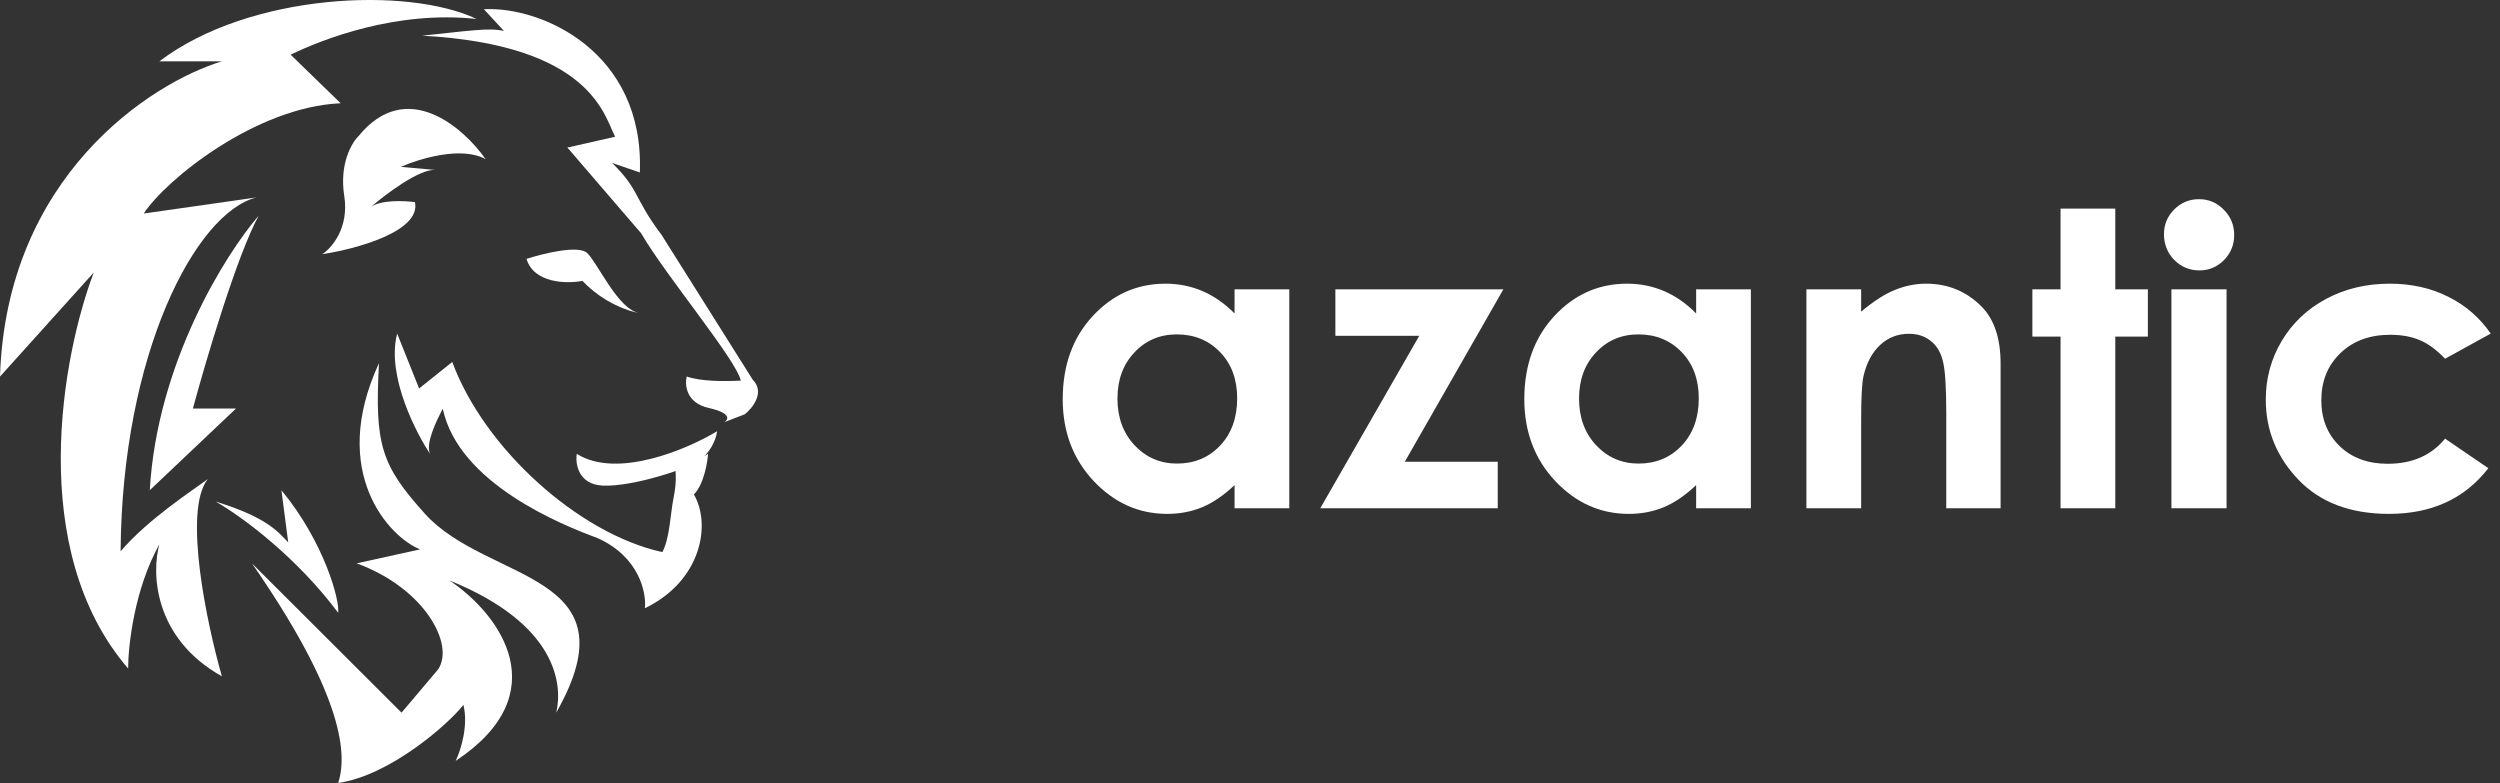 <svg width="182" height="57" viewBox="0 0 182 57" fill="none" xmlns="http://www.w3.org/2000/svg">
<rect x="0" y="0" width="182" height="57" fill="#333333" stroke="none"/>
<path d="M89.876 21.062H93.86V37H89.876V35.315C89.095 36.058 88.309 36.595 87.518 36.927C86.736 37.249 85.887 37.41 84.969 37.41C82.908 37.41 81.126 36.614 79.622 35.023C78.118 33.421 77.366 31.434 77.366 29.061C77.366 26.6 78.094 24.583 79.549 23.011C81.004 21.439 82.772 20.652 84.852 20.652C85.809 20.652 86.707 20.833 87.547 21.194C88.387 21.556 89.163 22.098 89.876 22.82V21.062ZM85.672 24.344C84.432 24.344 83.401 24.783 82.581 25.662C81.761 26.531 81.351 27.649 81.351 29.017C81.351 30.394 81.766 31.526 82.596 32.415C83.436 33.304 84.466 33.748 85.686 33.748C86.946 33.748 87.991 33.313 88.821 32.444C89.651 31.565 90.066 30.418 90.066 29.002C90.066 27.615 89.651 26.492 88.821 25.633C87.991 24.773 86.941 24.344 85.672 24.344ZM97.215 21.062H109.446L102.269 33.616H109.036V37H96.116L103.323 24.446H97.215V21.062ZM123.479 21.062H127.464V37H123.479V35.315C122.698 36.058 121.912 36.595 121.121 36.927C120.34 37.249 119.49 37.41 118.572 37.41C116.512 37.41 114.729 36.614 113.226 35.023C111.722 33.421 110.97 31.434 110.97 29.061C110.97 26.6 111.697 24.583 113.152 23.011C114.607 21.439 116.375 20.652 118.455 20.652C119.412 20.652 120.311 20.833 121.15 21.194C121.99 21.556 122.767 22.098 123.479 22.82V21.062ZM119.275 24.344C118.035 24.344 117.005 24.783 116.185 25.662C115.364 26.531 114.954 27.649 114.954 29.017C114.954 30.394 115.369 31.526 116.199 32.415C117.039 33.304 118.069 33.748 119.29 33.748C120.55 33.748 121.595 33.313 122.425 32.444C123.255 31.565 123.67 30.418 123.67 29.002C123.67 27.615 123.255 26.492 122.425 25.633C121.595 24.773 120.545 24.344 119.275 24.344ZM131.507 21.062H135.491V22.689C136.399 21.927 137.22 21.399 137.952 21.106C138.694 20.804 139.451 20.652 140.223 20.652C141.805 20.652 143.147 21.204 144.251 22.308C145.179 23.245 145.643 24.632 145.643 26.468V37H141.688V30.013C141.688 28.108 141.6 26.844 141.424 26.219C141.258 25.594 140.96 25.12 140.53 24.798C140.11 24.466 139.588 24.3 138.963 24.3C138.152 24.3 137.454 24.573 136.868 25.12C136.292 25.657 135.892 26.404 135.667 27.361C135.55 27.859 135.491 28.939 135.491 30.599V37H131.507V21.062ZM150.008 15.188H153.992V21.062H156.365V24.505H153.992V37H150.008V24.505H147.957V21.062H150.008V15.188ZM160.086 14.5C160.789 14.5 161.39 14.754 161.888 15.262C162.396 15.77 162.649 16.385 162.649 17.107C162.649 17.82 162.4 18.431 161.902 18.939C161.404 19.436 160.809 19.686 160.115 19.686C159.402 19.686 158.792 19.432 158.284 18.924C157.786 18.406 157.537 17.781 157.537 17.049C157.537 16.346 157.786 15.745 158.284 15.247C158.782 14.749 159.383 14.5 160.086 14.5ZM158.079 21.062H162.093V37H158.079V21.062ZM181.326 24.285L178.001 26.116C177.376 25.462 176.756 25.008 176.141 24.754C175.535 24.5 174.822 24.373 174.002 24.373C172.508 24.373 171.297 24.822 170.369 25.721C169.451 26.609 168.992 27.752 168.992 29.148C168.992 30.506 169.437 31.614 170.325 32.474C171.214 33.333 172.381 33.763 173.826 33.763C175.613 33.763 177.005 33.152 178.001 31.932L181.15 34.085C179.441 36.302 177.029 37.41 173.914 37.41C171.111 37.41 168.914 36.58 167.322 34.92C165.74 33.26 164.949 31.316 164.949 29.09C164.949 27.547 165.335 26.126 166.106 24.827C166.878 23.528 167.952 22.508 169.329 21.766C170.716 21.023 172.264 20.652 173.973 20.652C175.555 20.652 176.976 20.97 178.235 21.605C179.495 22.23 180.525 23.123 181.326 24.285Z" fill="white"/>
<path d="M30.922 37.389C27.757 33.87 27.262 32.383 27.592 26.435C23.899 34.405 28.369 39.125 30.584 39.993L25.967 41.012C30.922 42.824 33.126 46.928 31.888 48.739L29.232 51.881L18.34 41.012C24.618 50.061 25.406 54.623 24.618 57C28.402 56.457 32.648 52.711 33.737 51.315C34.097 52.764 33.587 54.523 33.174 55.391C40.561 50.5 36.439 44.748 32.723 42.258C40.561 45.428 40.981 49.843 40.493 51.881C46.349 41.578 35.481 42.461 30.922 37.389Z" fill="white"/>
<path d="M24.617 44.609C21.666 40.644 17.695 37.643 15.695 36.513C19.495 37.67 20.293 38.781 20.982 39.487L20.487 35.687C23.626 39.487 24.755 43.761 24.617 44.609Z" fill="white"/>
<path d="M11.603 4.464C18.155 -0.51 29.69 -0.996 34.696 1.38C28.871 0.747 23.472 2.851 21.159 3.982L24.799 7.517C18.61 7.788 12.058 13.094 10.466 15.544L18.67 14.374C14.223 15.486 8.879 25.79 8.78 40.134C10.796 37.772 14.106 35.639 15.13 34.877L15.108 34.904C13.323 37.202 15.058 45.406 16.153 49.235C11.148 46.431 11.034 41.66 11.603 39.625C9.783 42.881 9.328 47.011 9.328 48.669C1.866 39.987 4.55 25.832 6.825 19.84L0 27.415C0.455 12.853 10.959 6.047 16.153 4.464H11.603Z" fill="white"/>
<path d="M49.993 27.409C50.997 27.768 52.721 27.775 53.934 27.707C53.551 26.117 48.469 20.077 46.678 16.987L41.305 10.739L44.048 11.376C46.678 13.78 45.992 14.239 48.164 17.102L54.795 27.638C55.71 28.554 54.795 29.7 54.223 30.158L52.737 30.73C53.042 30.539 53.24 30.066 51.594 29.7C49.948 29.333 49.841 28.02 49.993 27.409Z" fill="white"/>
<path d="M41.989 33.041C44.921 34.889 50.024 32.711 52.208 31.391C52.097 32.161 51.653 32.931 50.986 33.481C50.32 34.031 46.099 35.461 43.877 35.351C42.1 35.263 41.877 33.774 41.989 33.041Z" fill="white"/>
<path d="M51.548 33.045C51.51 33.613 51.249 35.269 50.514 35.995C51.778 38.151 51.089 42.281 46.95 44.278C47.065 43.144 46.536 40.534 43.501 39.172C40.934 38.227 33.385 35.201 32.235 29.755C31.775 30.625 30.947 32.319 31.315 33.045C30.434 31.759 28.087 27.426 28.914 24.287L30.511 28.28L32.925 26.351C35.224 32.592 42.053 38.832 48.215 40.194C48.751 39.248 48.815 37.343 49.019 36.336C49.479 34.066 48.835 34.044 49.479 33.953C50.123 33.862 51.319 33.159 51.548 33.045Z" fill="white"/>
<path d="M46.58 12.556C46.918 3.728 39.386 0.445 35.227 0.672L36.688 2.256C35.602 1.992 34.103 2.256 30.73 2.596C43.096 3.275 43.995 8.482 44.782 9.953L41.297 10.745L46.58 12.556Z" fill="white"/>
<path d="M38.33 18.847C39.537 18.455 42.11 17.821 42.743 18.419C43.531 19.163 44.988 22.544 46.561 22.796C46.571 22.797 46.581 22.799 46.591 22.8C46.581 22.799 46.571 22.797 46.561 22.796C45.788 22.677 43.923 22.052 42.404 20.449C41.272 20.663 38.873 20.642 38.33 18.847Z" fill="white"/>
<path d="M26.092 9.92C29.569 5.639 33.717 9.251 35.357 11.592C33.618 10.611 30.514 11.555 29.18 12.15L31.696 12.373C30.536 12.286 28.12 14.102 26.976 15.088C27.68 14.541 29.404 14.607 30.209 14.714C30.667 16.854 25.901 18.133 23.461 18.504C24.147 18.058 25.428 16.587 25.062 14.268C24.696 11.949 25.596 10.403 26.092 9.92Z" fill="white"/>
<path d="M10.904 35.687C11.433 26.435 16.412 18.504 18.835 15.696C17.249 18.603 14.98 26.27 14.043 29.739H17.183L10.904 35.687Z" fill="white"/>
</svg>
